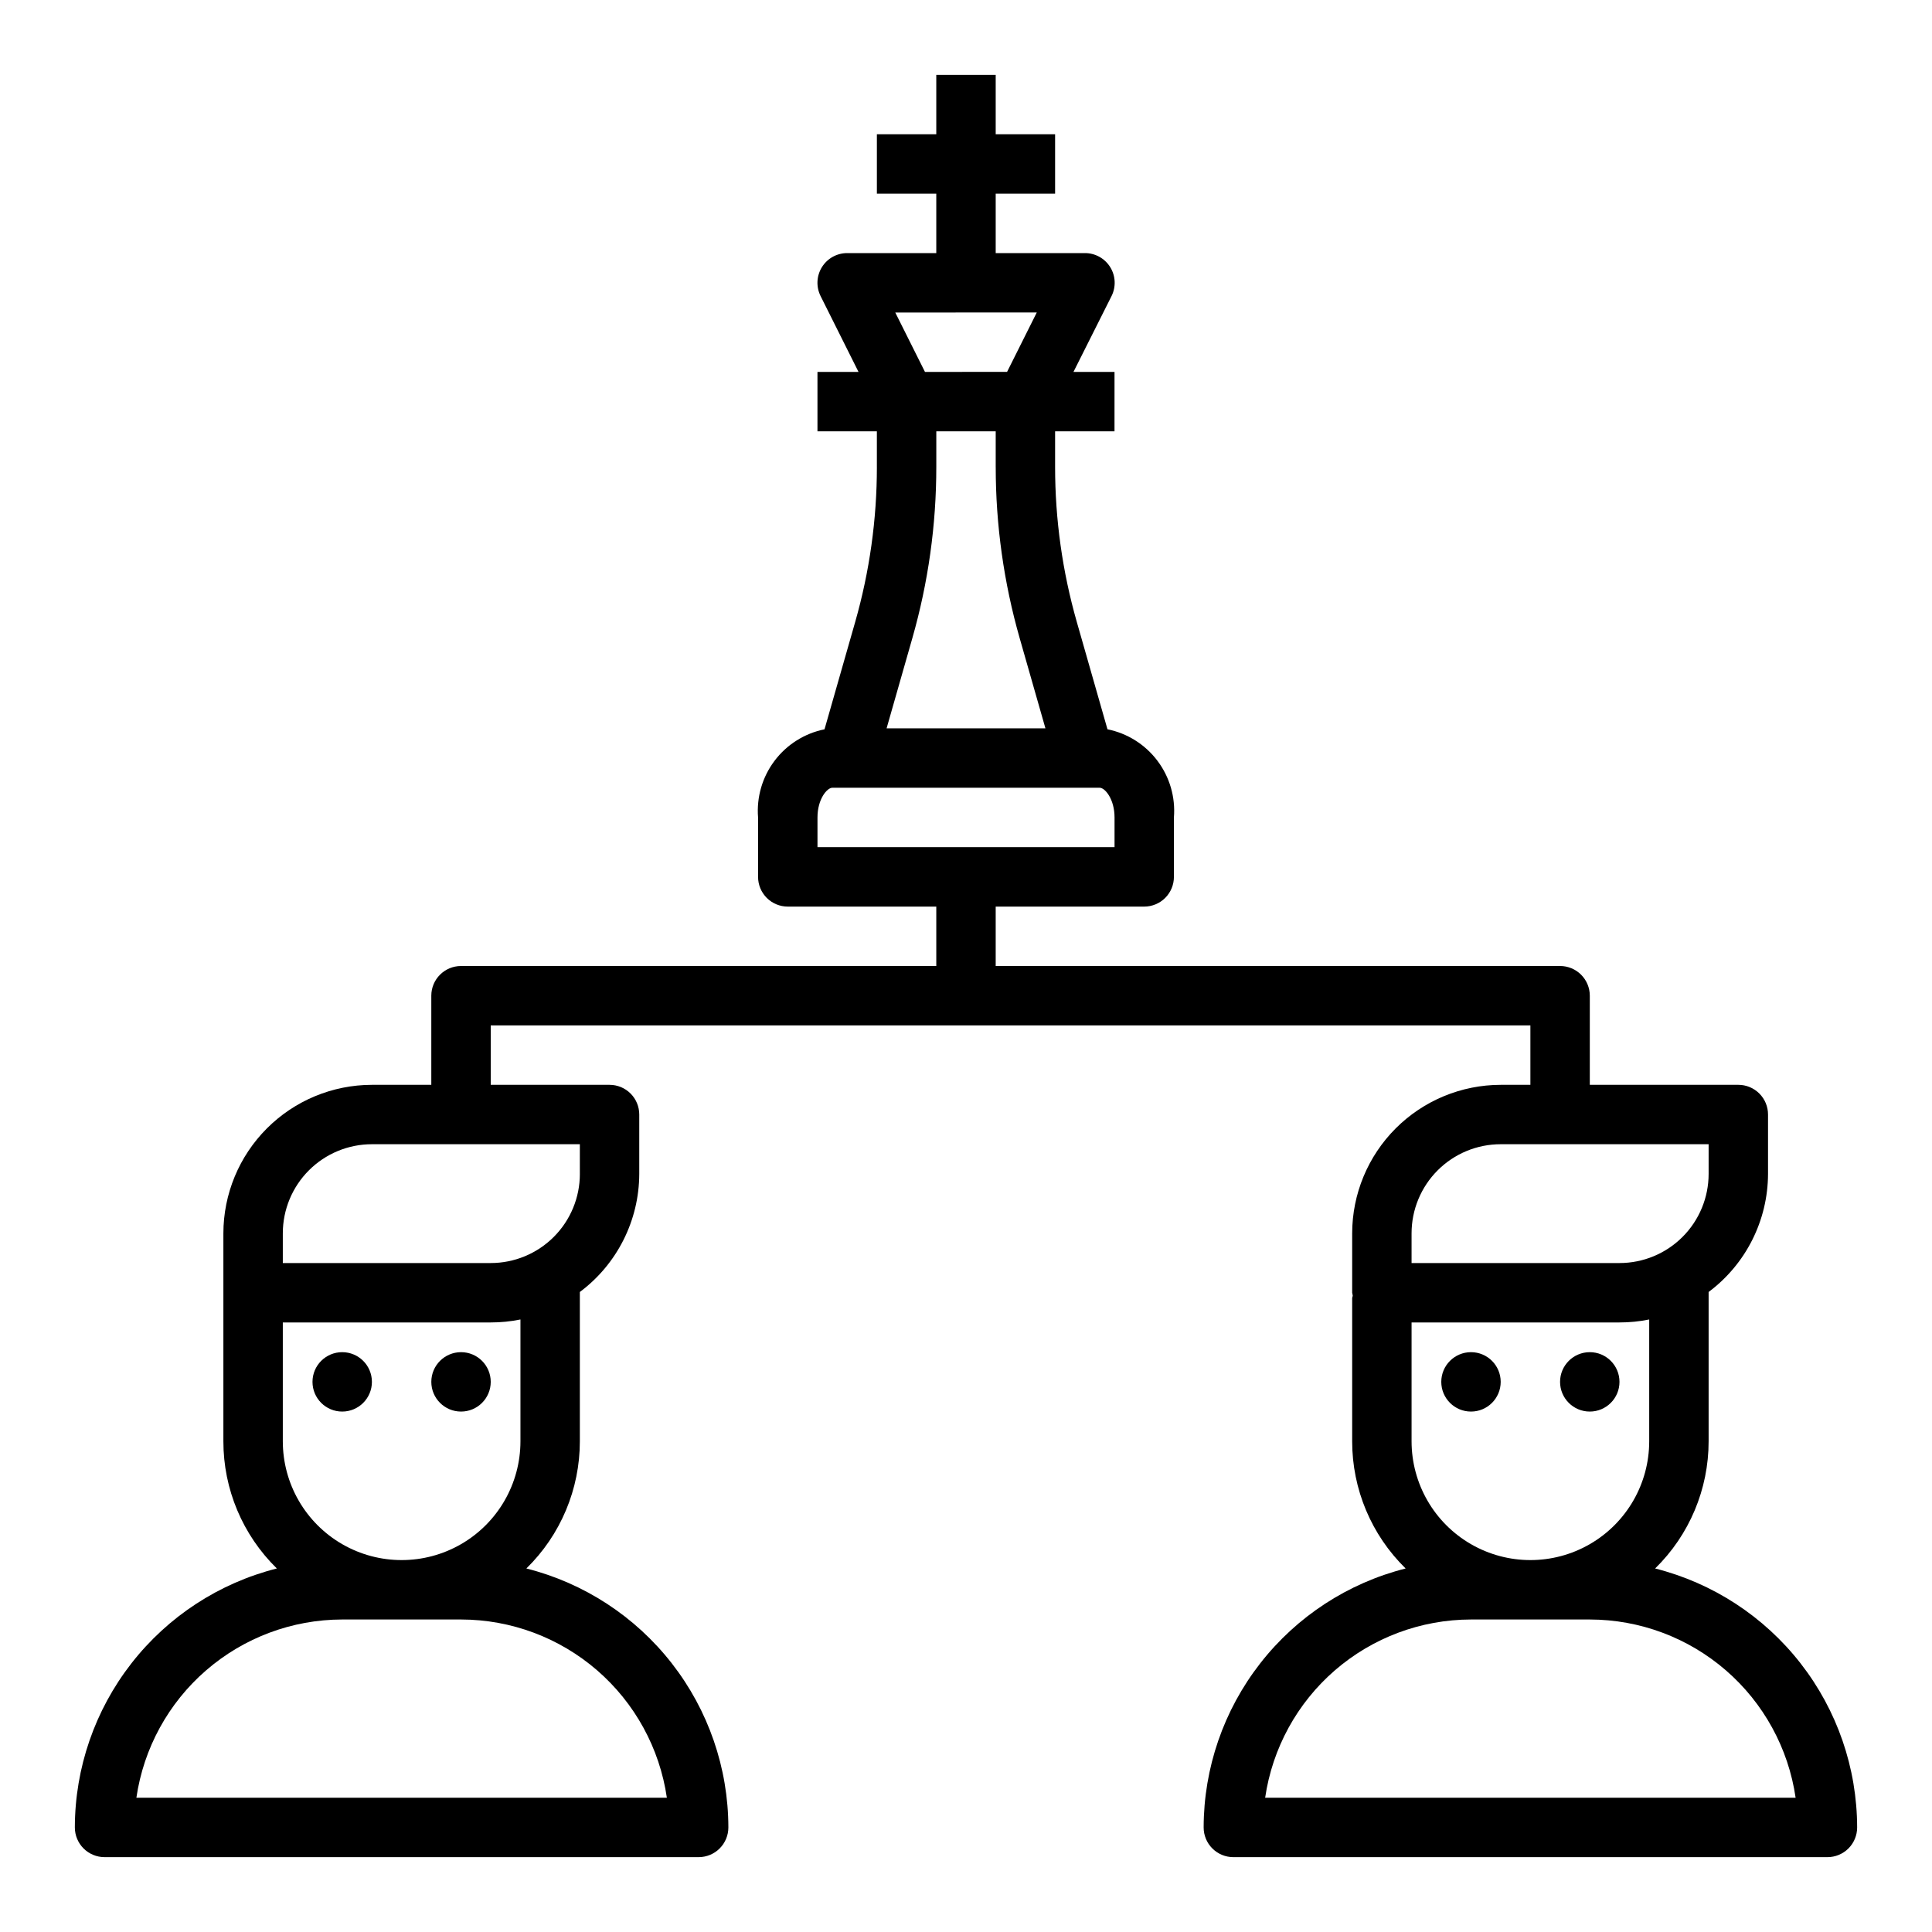 <?xml version="1.0" encoding="UTF-8"?>
<!-- Uploaded to: ICON Repo, www.svgrepo.com, Generator: ICON Repo Mixer Tools -->
<svg fill="#000000" width="800px" height="800px" version="1.1" viewBox="144 144 512 512" xmlns="http://www.w3.org/2000/svg">
 <g>
  <path d="m541.7 510.21c0 4.348-3.523 7.871-7.871 7.871-4.348 0-7.875-3.523-7.875-7.871 0-4.348 3.527-7.871 7.875-7.871 4.348 0 7.871 3.523 7.871 7.871"/>
  <path d="m573.18 510.21c0 4.348-3.523 7.871-7.871 7.871s-7.875-3.523-7.875-7.871c0-4.348 3.527-7.871 7.875-7.871s7.871 3.523 7.871 7.871"/>
  <path d="m582.63 559.66c9.07-8.871 14.18-21.023 14.172-33.711v-39.562c9.875-7.371 15.707-18.961 15.742-31.285v-15.742c0-2.09-0.828-4.09-2.305-5.566-1.477-1.477-3.481-2.305-5.566-2.305h-39.359v-23.617c0-2.09-0.832-4.09-2.309-5.566-1.477-1.477-3.477-2.305-5.566-2.305h-149.57v-15.746h39.359c2.09 0 4.09-0.828 5.566-2.305 1.477-1.477 2.305-3.481 2.305-5.566v-15.746c0.434-5.375-1.121-10.723-4.367-15.027-3.242-4.309-7.957-7.277-13.242-8.344l-8.125-28.434c-3.816-13.359-5.754-27.188-5.754-41.082v-9.449h15.742l0.004-15.742h-10.879l10.09-20.098c1.223-2.449 1.09-5.356-0.355-7.676-1.445-2.324-3.992-3.731-6.727-3.715h-23.617v-15.746h15.742v-15.742h-15.742v-15.746h-15.746v15.746h-15.742v15.742h15.742v15.746h-23.613c-2.731 0-5.266 1.41-6.699 3.731-1.438 2.32-1.566 5.219-0.348 7.66l10.051 20.098h-10.879v15.742h15.742v9.445l0.004 0.004c0 13.898-1.938 27.727-5.754 41.09l-8.125 28.434c-5.285 1.066-9.996 4.035-13.238 8.34-3.246 4.305-4.801 9.652-4.371 15.023v15.746c0 2.086 0.828 4.09 2.305 5.566 1.477 1.477 3.481 2.305 5.566 2.305h39.359v15.742l-125.95 0.004c-4.348 0-7.875 3.523-7.875 7.871v23.617h-15.742c-10.438 0.012-20.441 4.16-27.82 11.539-7.379 7.379-11.527 17.383-11.539 27.82v55.105-0.004c-0.012 12.688 5.098 24.84 14.168 33.711-15.281 3.863-28.84 12.707-38.531 25.133-9.695 12.43-14.973 27.734-15 43.496 0 2.086 0.832 4.09 2.309 5.566 1.477 1.473 3.477 2.305 5.566 2.305h157.44c2.09 0 4.094-0.832 5.566-2.305 1.477-1.477 2.309-3.481 2.309-5.566-0.027-15.762-5.305-31.066-15-43.496-9.691-12.426-23.25-21.27-38.531-25.133 9.07-8.871 14.18-21.023 14.172-33.711v-39.562c9.875-7.371 15.707-18.961 15.742-31.285v-15.742c0-2.09-0.828-4.09-2.305-5.566-1.477-1.477-3.481-2.305-5.566-2.305h-31.488v-15.746h275.52v15.742l-7.871 0.004c-10.434 0.012-20.441 4.16-27.82 11.539-7.375 7.379-11.527 17.383-11.539 27.82v15.742c0.035 0.246 0.086 0.488 0.148 0.727 0 0.25-0.148 0.473-0.148 0.73v37.902c-0.012 12.688 5.098 24.84 14.168 33.711-15.281 3.863-28.84 12.707-38.531 25.133-9.695 12.43-14.973 27.734-14.996 43.496 0 2.086 0.828 4.09 2.305 5.566 1.477 1.473 3.477 2.305 5.566 2.305h157.44c2.086 0 4.09-0.832 5.566-2.305 1.473-1.477 2.305-3.481 2.305-5.566-0.027-15.762-5.305-31.066-15-43.496-9.691-12.426-23.25-21.27-38.531-25.133zm-190.5-291.91v-9.449h15.742v9.445l0.004 0.004c-0.004 15.359 2.137 30.645 6.359 45.414l6.816 23.859h-42.098l6.816-23.867c4.223-14.766 6.363-30.051 6.359-45.406zm26.625-40.938-7.871 15.742-21.758 0.004-7.871-15.742zm-58.113 133.82c0-4.879 2.543-7.871 3.938-7.871h70.848c1.395 0 3.938 2.992 3.938 7.871v7.871l-78.723 0.004zm-94.461 212.55c13.246 0.016 26.043 4.797 36.059 13.469 10.012 8.672 16.574 20.656 18.484 33.762h-140.58c1.91-13.105 8.473-25.09 18.484-33.762 10.016-8.672 22.812-13.453 36.062-13.469zm15.742-47.23v-0.004c0 11.25-6 21.645-15.742 27.27-9.742 5.625-21.746 5.625-31.488 0s-15.746-16.02-15.746-27.27v-31.488h55.105c2.644 0.004 5.281-0.258 7.871-0.785zm15.742-78.719v7.871l0.004-0.004c0 6.266-2.488 12.27-6.918 16.699-4.43 4.43-10.438 6.918-16.699 6.918h-55.105v-7.871c0-6.266 2.488-12.27 6.918-16.699 4.43-4.43 10.434-6.918 16.699-6.918zm283.39 78.715c0 11.25-6 21.645-15.742 27.27s-21.746 5.625-31.488 0c-9.742-5.625-15.746-16.02-15.746-27.27v-31.488h55.105c2.644 0.004 5.281-0.258 7.871-0.785zm-62.977-55.105v0.004c0-6.266 2.488-12.27 6.918-16.699 4.43-4.43 10.434-6.918 16.699-6.918h55.105v7.871c0 6.266-2.488 12.27-6.918 16.699-4.43 4.43-10.438 6.918-16.699 6.918h-55.105zm-38.801 149.57c1.91-13.105 8.473-25.09 18.484-33.762 10.016-8.672 22.812-13.453 36.062-13.469h31.488c13.246 0.016 26.043 4.797 36.059 13.469s16.574 20.656 18.484 33.762z"/>
  <path d="m242.56 510.21c0 4.348-3.523 7.871-7.871 7.871s-7.875-3.523-7.875-7.871c0-4.348 3.527-7.871 7.875-7.871s7.871 3.523 7.871 7.871"/>
  <path d="m274.05 510.21c0 4.348-3.523 7.871-7.871 7.871-4.348 0-7.875-3.523-7.875-7.871 0-4.348 3.527-7.871 7.875-7.871 4.348 0 7.871 3.523 7.871 7.871"/>
 </g>
</svg>